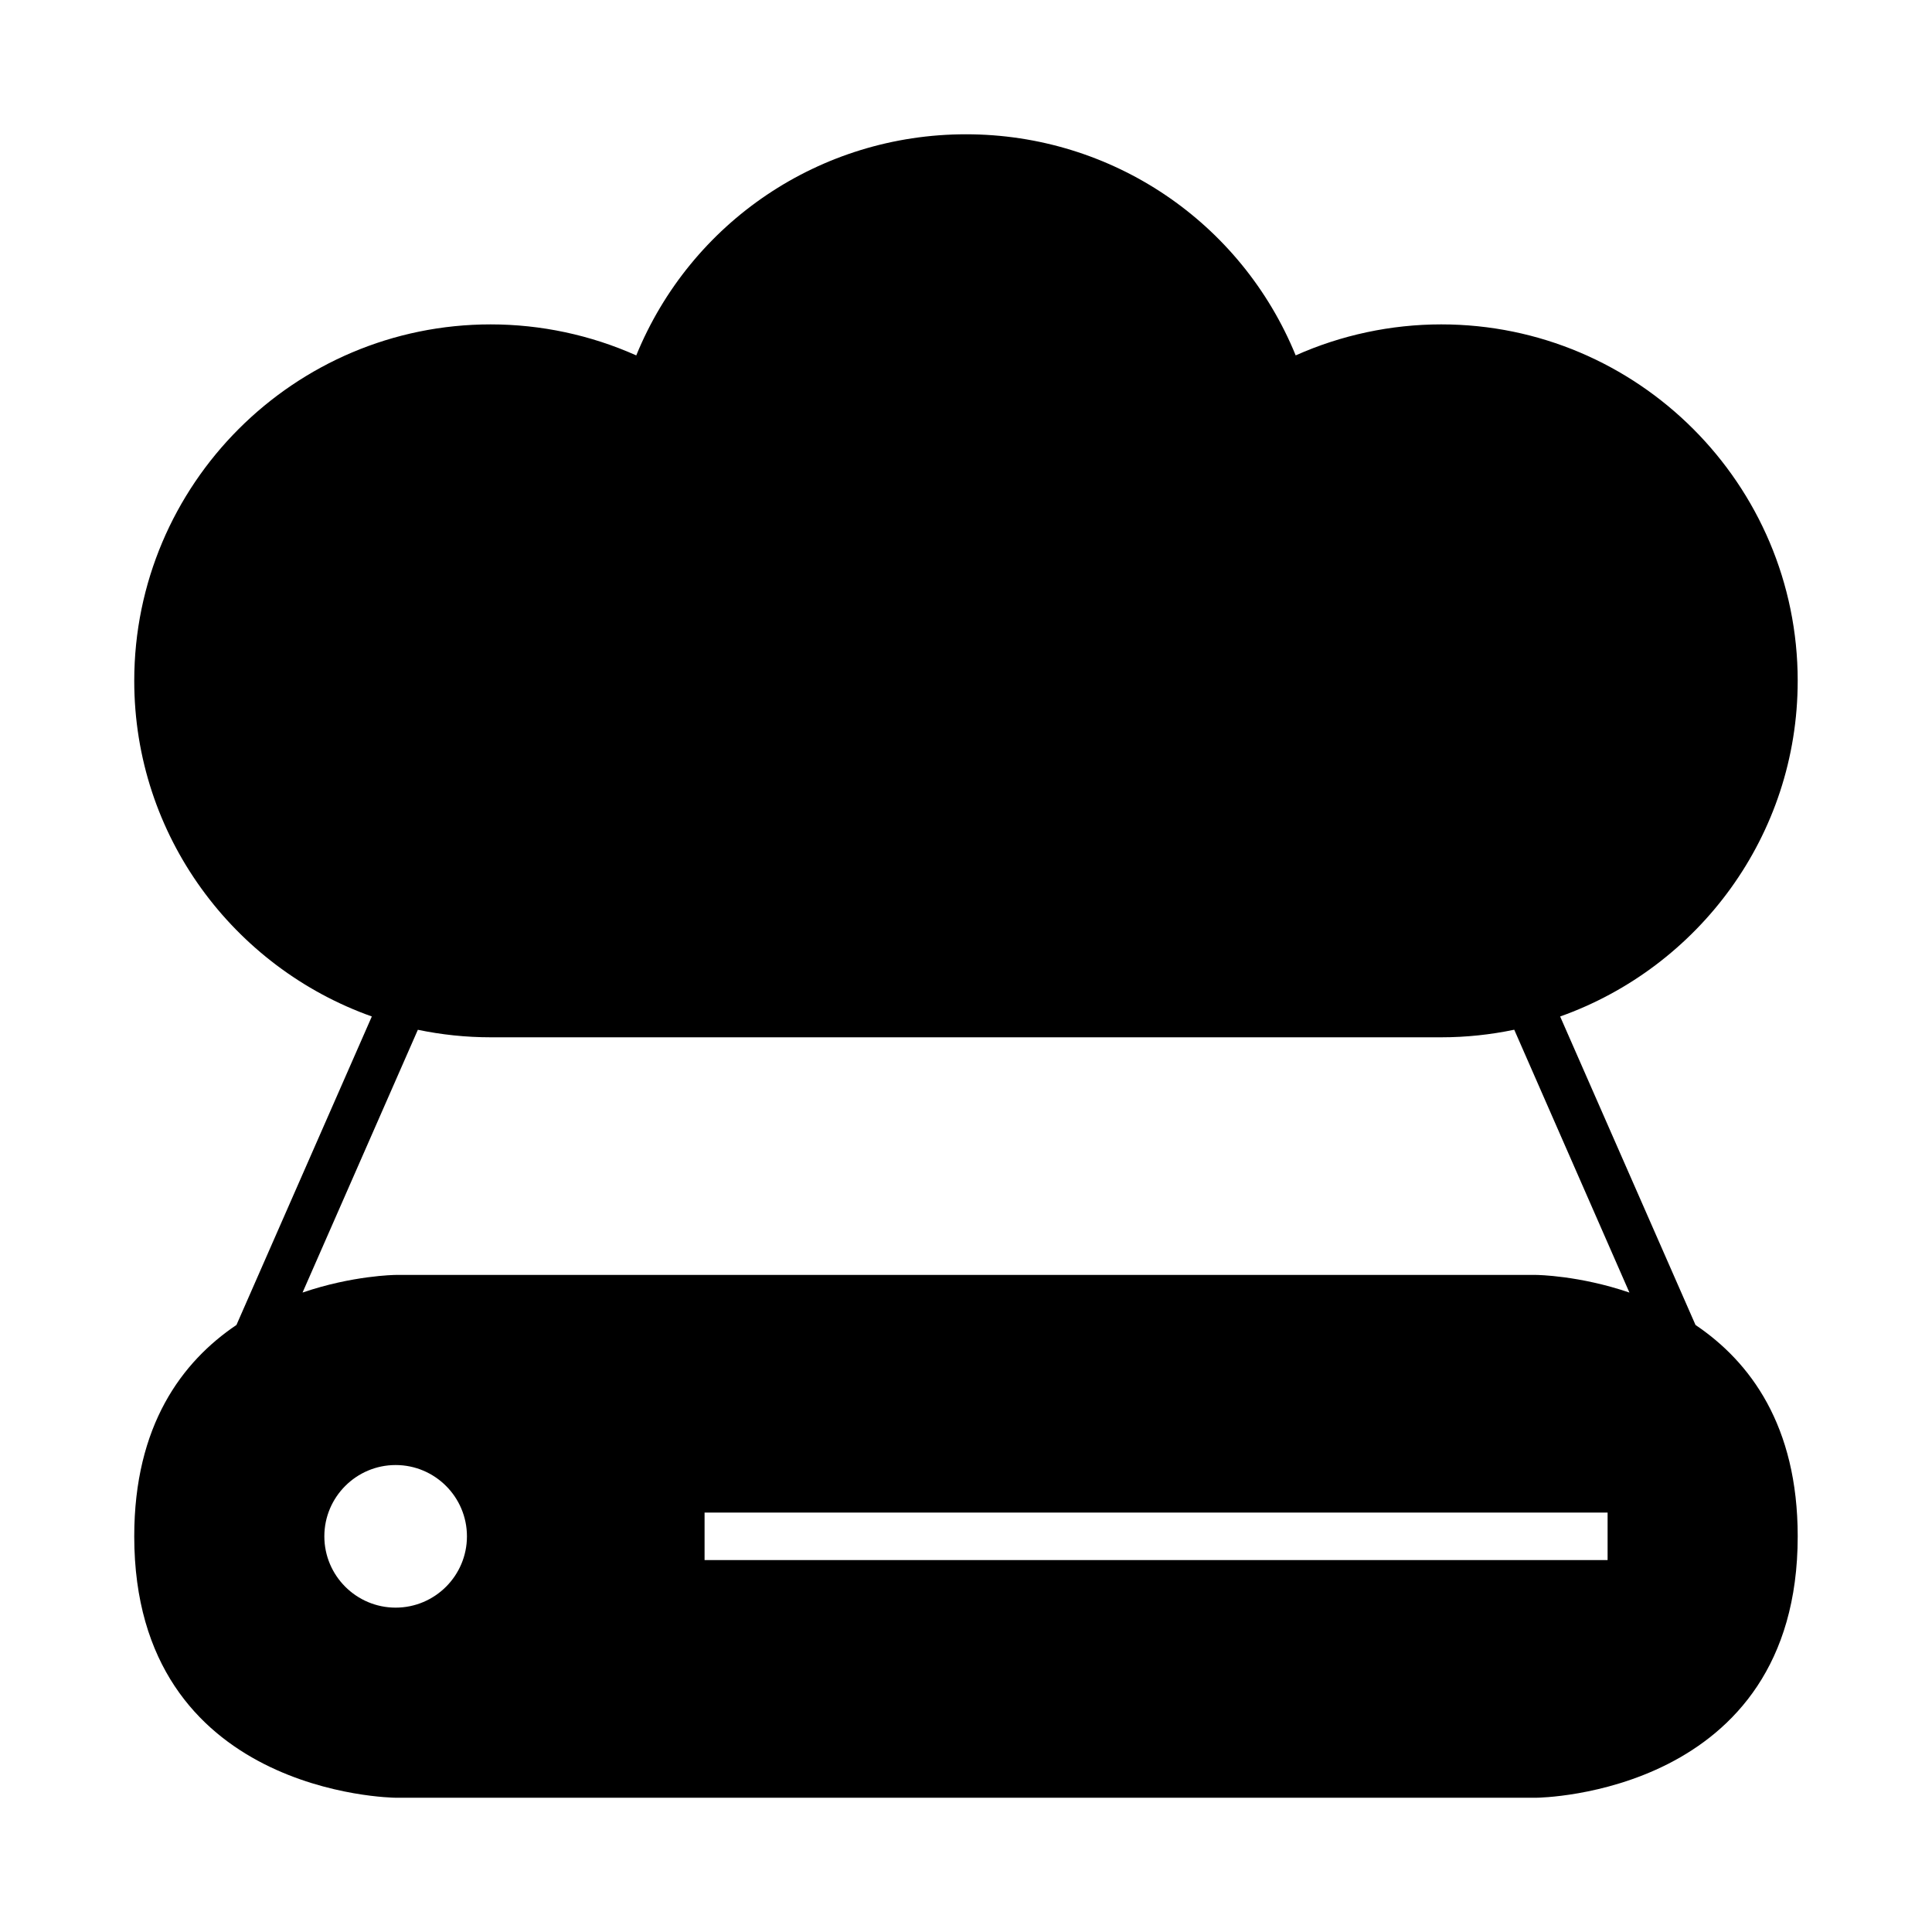 <?xml version="1.0" encoding="UTF-8"?>
<!-- Uploaded to: SVG Repo, www.svgrepo.com, Generator: SVG Repo Mixer Tools -->
<svg fill="#000000" width="800px" height="800px" version="1.1" viewBox="144 144 512 512" xmlns="http://www.w3.org/2000/svg">
 <path d="m620.41 324.43c0-52.09-42.375-94.465-94.465-94.465-13.305 0-26.504 2.824-38.574 8.215-14.445-35.328-48.699-58.594-87.375-58.594s-72.93 23.266-87.379 58.598c-12.07-5.394-25.27-8.219-38.574-8.219-52.09 0-94.465 42.379-94.465 94.465 0 41.027 26.34 75.934 62.961 88.945l-35.875 81.754c-14.465 9.75-27.086 26.645-27.086 56.016 0 68.48 68.582 69.273 69.273 69.273h302.29c0.695 0 69.273-0.793 69.273-69.273 0-29.371-12.621-46.266-27.082-56.012l-35.875-81.754c36.617-13.016 62.953-47.918 62.953-88.949zm-371.56 245.61c-10.418 0-18.895-8.477-18.895-18.895 0-10.414 8.477-18.895 18.895-18.895s18.895 8.477 18.895 18.895-8.477 18.895-18.895 18.895zm321.18-12.598h-239.31v-12.594h239.31zm5.785-70.898c-13.262-4.531-24.402-4.672-24.68-4.672h-302.29c-0.277 0-11.41 0.141-24.668 4.668l30.559-69.637c6.234 1.297 12.688 1.992 19.301 1.992h251.91c6.629 0 13.094-0.703 19.344-2.008z"/>
</svg>
